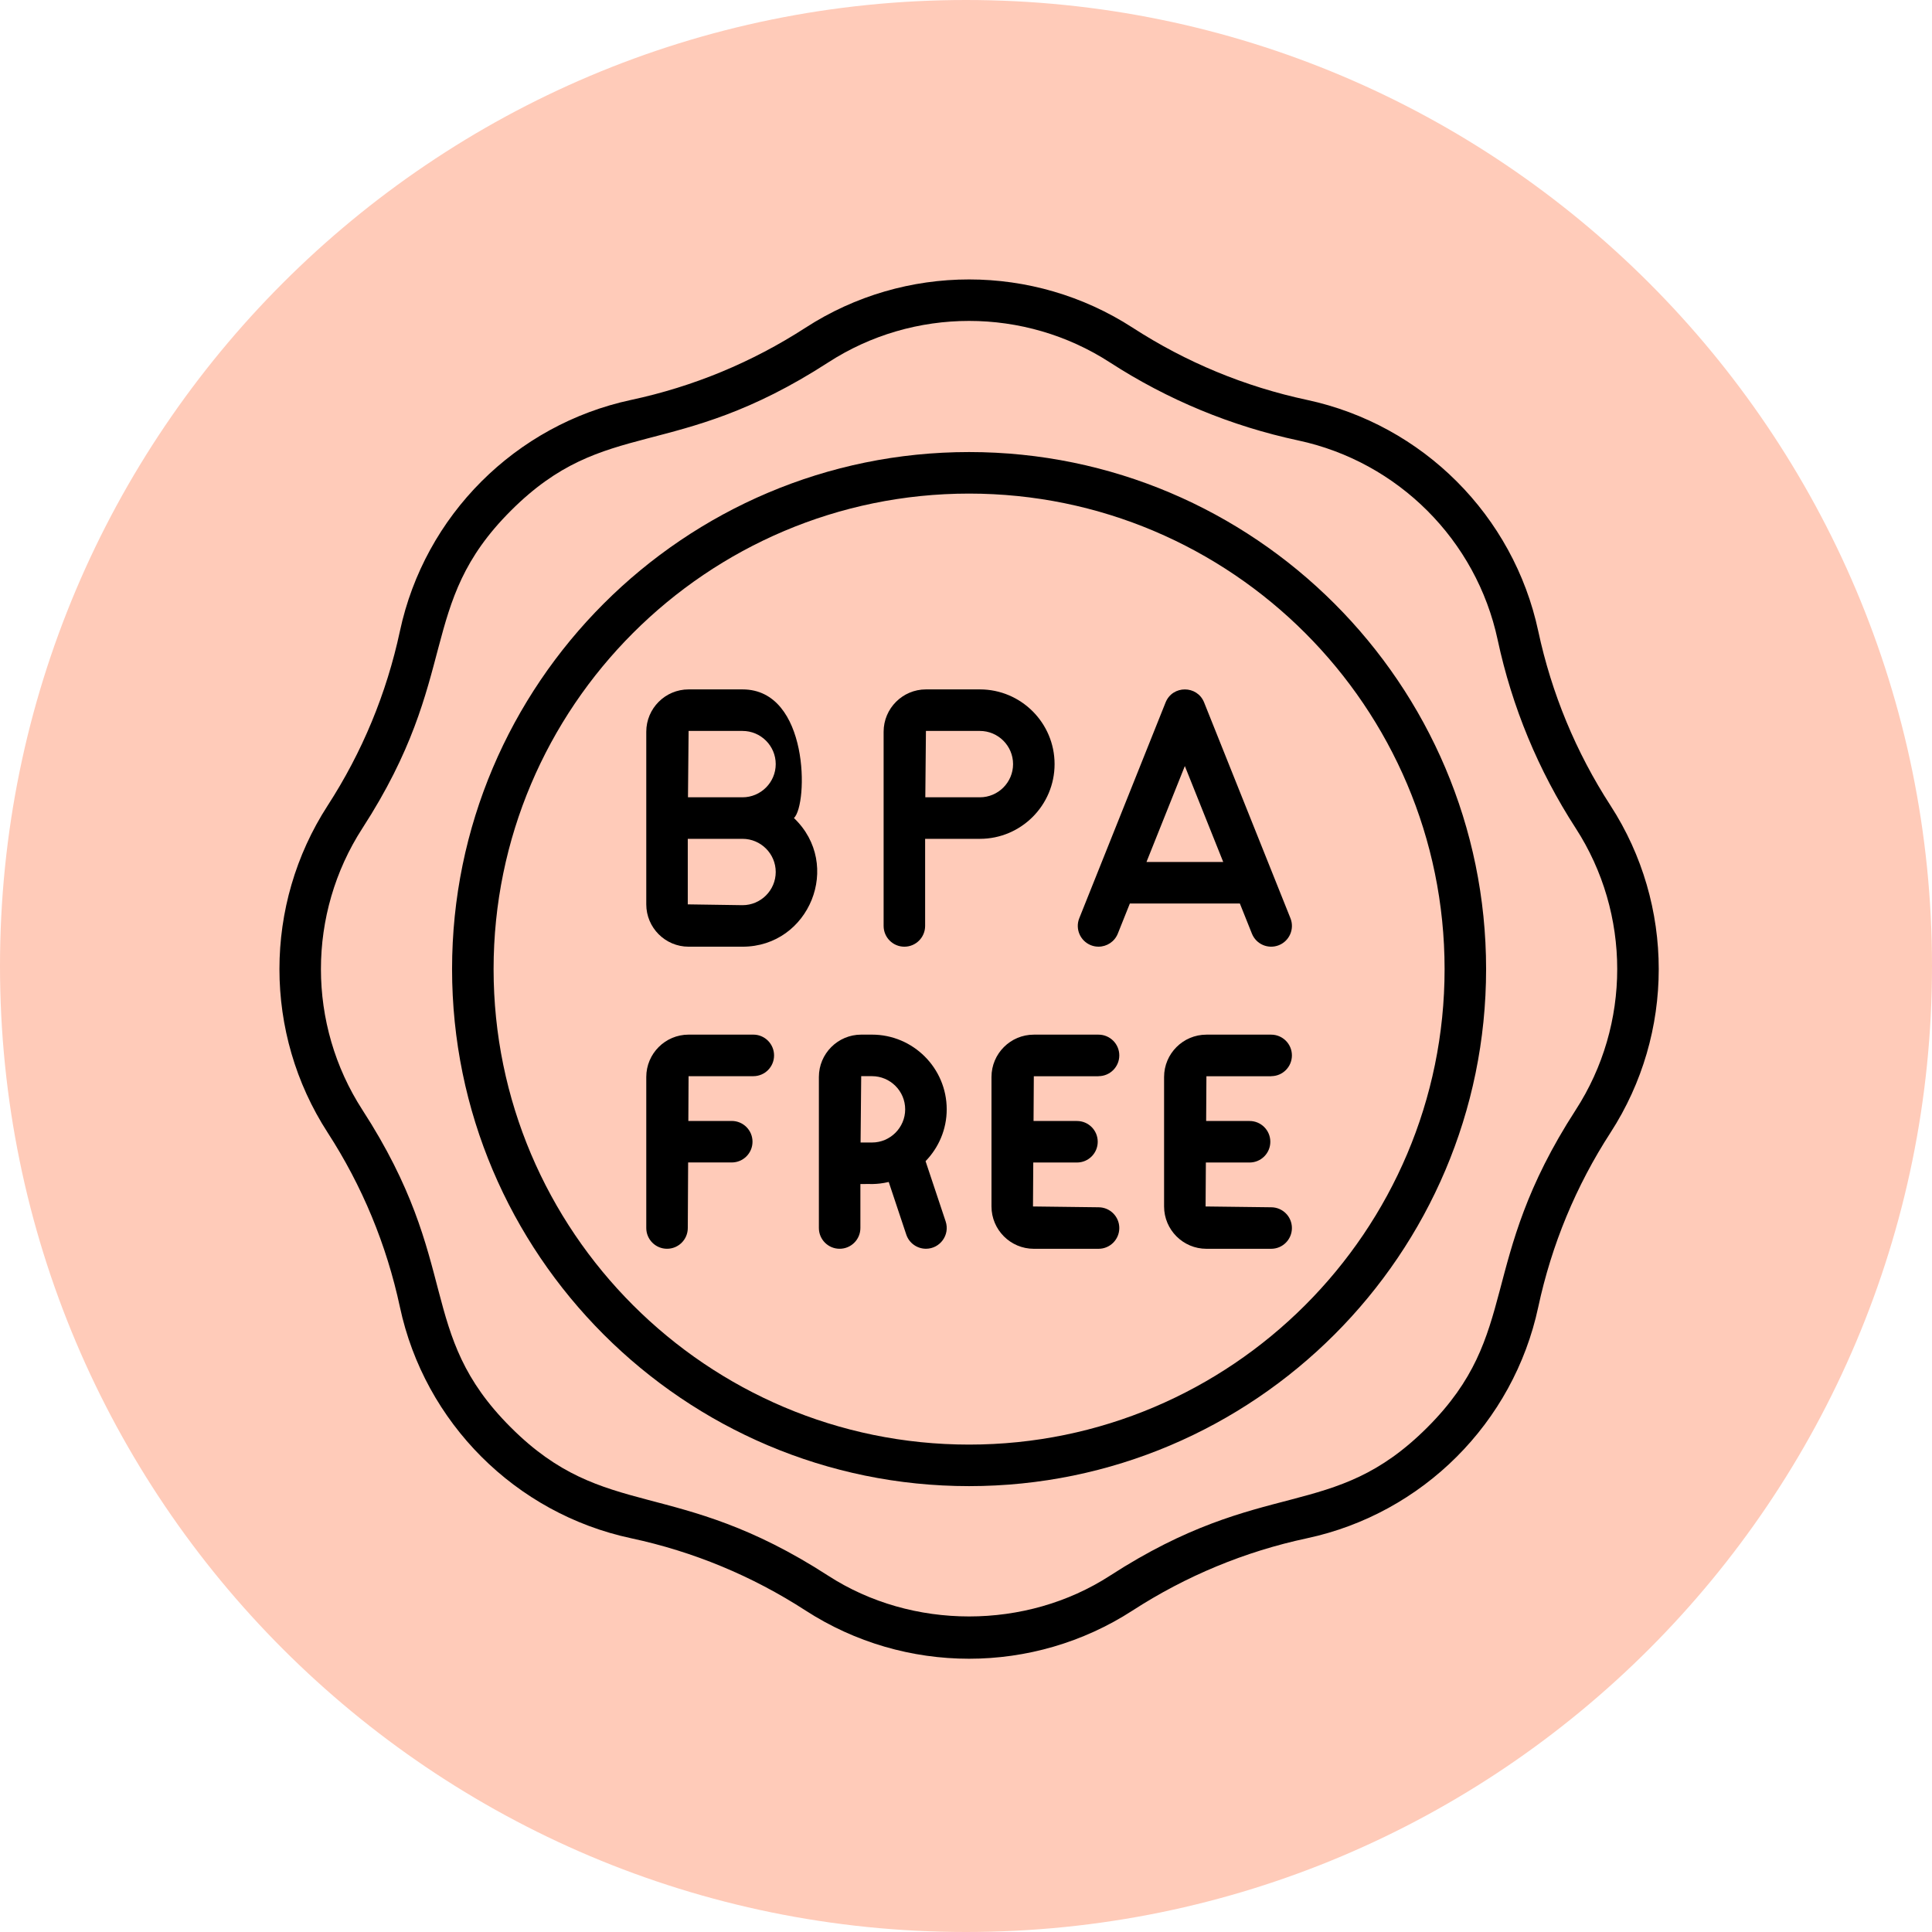 <svg xmlns="http://www.w3.org/2000/svg" xmlns:xlink="http://www.w3.org/1999/xlink" width="1080" zoomAndPan="magnify" viewBox="0 0 810 810" height="1080" preserveAspectRatio="xMidYMid meet" version="1.0"><defs><clipPath id="67e669d4c3"><path d="M 405 0 C 181.324 0 0 181.324 0 405 C 0 628.676 181.324 810 405 810 C 628.676 810 810 628.676 810 405 C 810 181.324 628.676 0 405 0 Z M 405 0 " clip-rule="nonzero"/></clipPath></defs><g clip-path="url(#67e669d4c3)"><rect x="-81" width="972" fill="#ffcbb9" y="-81" height="972" fill-opacity="1"/></g><path fill="#000000" d="M 675.223 337.75 C 660.707 315.336 650.516 290.719 644.918 264.602 C 634.551 216.133 596.496 178.062 547.984 167.668 C 521.887 162.09 497.27 151.891 474.84 137.367 C 433.211 110.43 379.402 110.41 337.758 137.367 C 315.316 151.891 290.699 162.09 264.602 167.668 C 216.152 178.055 178.043 216.094 167.668 264.602 C 162.07 290.719 151.879 315.336 137.367 337.75 C 110.43 379.348 110.41 433.211 137.367 474.84 C 151.879 497.25 162.07 521.867 167.668 547.984 C 178.023 596.426 216.102 634.562 264.602 644.918 C 290.699 650.496 315.316 660.699 337.75 675.223 C 379.375 702.16 433.184 702.18 474.828 675.223 C 497.27 660.699 521.887 650.496 547.984 644.918 C 596.426 634.562 634.551 596.477 644.918 547.984 C 650.516 521.867 660.707 497.25 675.223 474.84 C 702.16 433.242 702.18 379.375 675.223 337.75 Z M 660.609 465.371 C 618.852 529.895 638.062 558.844 598.43 598.43 C 558.504 638.371 530.504 618.473 465.371 660.609 C 430.176 683.402 382.402 683.402 347.207 660.609 C 282.617 618.82 253.859 638.148 214.148 598.43 C 174.234 558.555 194.094 530.453 151.965 465.371 C 128.75 429.508 128.75 383.078 151.965 347.207 C 193.727 282.684 174.516 253.734 214.148 214.148 C 254.074 174.207 282.074 194.105 347.207 151.969 C 383.039 128.75 429.488 128.73 465.371 151.969 C 489.594 167.641 516.164 178.645 544.34 184.668 C 586.121 193.633 618.957 226.43 627.898 268.238 C 633.934 296.434 644.938 322.996 660.609 347.207 C 683.828 383.078 683.836 429.508 660.609 465.371 Z M 660.609 465.371 " fill-opacity="1" fill-rule="nonzero"/><path fill="#000000" d="M 406.293 189.523 C 286.773 189.523 189.531 286.773 189.531 406.293 C 189.531 525.812 286.773 623.066 406.293 623.066 C 525.812 623.066 623.055 525.812 623.055 406.293 C 623.055 286.773 525.812 189.523 406.293 189.523 Z M 406.293 605.652 C 296.367 605.652 206.938 516.223 206.938 406.293 C 206.938 296.367 296.367 206.938 406.293 206.938 C 516.223 206.938 605.652 296.367 605.652 406.293 C 605.652 516.223 516.223 605.652 406.293 605.652 Z M 406.293 605.652 " fill-opacity="1" fill-rule="nonzero"/><path fill="#000000" d="M 311.312 289.035 L 288.699 289.035 C 278.914 289.035 270.953 297.004 270.953 306.789 C 270.953 309.227 270.953 383.805 270.953 379.152 C 270.953 388.938 278.914 396.906 288.699 396.906 L 311.312 396.906 C 339.344 396.906 353.383 362.539 332.867 342.969 C 338.852 337.266 339.336 289.035 311.312 289.035 Z M 311.312 379.5 L 288.352 379.16 L 288.352 351.684 L 311.312 351.684 C 318.98 351.684 325.227 357.93 325.227 365.586 C 325.227 373.246 318.98 379.5 311.312 379.5 Z M 311.312 334.27 L 288.438 334.27 L 288.699 306.449 L 311.312 306.449 C 318.98 306.449 325.227 312.695 325.227 320.355 C 325.227 328.012 318.98 334.27 311.312 334.27 Z M 311.312 334.27 " fill-opacity="1" fill-rule="nonzero"/><path fill="#000000" d="M 442.137 320.355 C 442.137 303.086 428.086 289.035 410.82 289.035 L 388.203 289.035 C 378.418 289.035 370.461 297.004 370.461 306.789 L 370.461 388.203 C 370.461 393.008 374.355 396.906 379.16 396.906 C 383.969 396.906 387.863 393.008 387.863 388.203 L 387.863 351.684 L 410.828 351.684 C 428.086 351.684 442.137 337.625 442.137 320.355 Z M 410.82 334.27 L 387.941 334.27 L 388.203 306.449 L 410.82 306.449 C 418.484 306.449 424.734 312.695 424.734 320.355 C 424.734 328.012 418.488 334.27 410.82 334.27 Z M 410.82 334.27 " fill-opacity="1" fill-rule="nonzero"/><path fill="#000000" d="M 504.832 294.508 C 501.922 287.227 491.594 287.219 488.676 294.508 L 452.492 384.965 C 450.703 389.422 452.879 394.488 457.336 396.277 C 458.402 396.703 459.492 396.895 460.566 396.895 C 464.02 396.895 467.285 394.824 468.648 391.422 L 473.695 378.805 L 519.82 378.805 L 524.867 391.422 C 526.656 395.891 531.684 398.066 536.18 396.277 C 540.637 394.488 542.812 389.422 541.023 384.965 Z M 480.66 361.398 L 496.75 321.168 L 512.848 361.398 Z M 480.66 361.398 " fill-opacity="1" fill-rule="nonzero"/><path fill="#000000" d="M 315.84 433.773 L 288.699 433.773 C 278.914 433.773 270.953 441.742 270.953 451.527 L 270.953 514.848 C 270.953 519.656 274.852 523.551 279.656 523.551 C 284.461 523.551 288.359 519.656 288.359 514.848 L 288.504 487.367 L 306.789 487.367 C 311.594 487.367 315.492 483.473 315.492 478.668 C 315.492 473.863 311.594 469.965 306.789 469.965 L 288.59 469.965 L 288.688 451.195 L 315.828 451.195 C 320.637 451.195 324.531 447.301 324.531 442.496 C 324.531 437.688 320.645 433.773 315.84 433.773 Z M 315.84 433.773 " fill-opacity="1" fill-rule="nonzero"/><path fill="#000000" d="M 365.586 433.773 L 361.062 433.773 C 351.277 433.773 343.32 441.742 343.32 451.527 C 343.32 458.004 343.32 516.289 343.32 514.848 C 343.32 519.656 347.215 523.551 352.02 523.551 C 356.828 523.551 360.723 519.656 360.723 514.848 L 360.723 496.41 C 364.438 496.285 367.172 496.805 372.605 495.551 L 379.953 517.586 C 381.172 521.238 384.566 523.543 388.211 523.543 C 394.09 523.543 398.363 517.75 396.469 512.082 L 388.047 486.828 C 393.512 481.191 396.914 473.531 396.914 465.082 C 396.906 447.824 382.855 433.773 365.586 433.773 Z M 365.586 479.004 L 360.801 479.004 L 361.062 451.188 L 365.586 451.188 C 373.254 451.188 379.5 457.434 379.5 465.09 C 379.5 472.75 373.254 479.004 365.586 479.004 Z M 365.586 479.004 " fill-opacity="1" fill-rule="nonzero"/><path fill="#000000" d="M 460.566 451.188 C 465.371 451.188 469.27 447.289 469.27 442.484 C 469.27 437.68 465.371 433.781 460.566 433.781 L 433.426 433.781 C 423.641 433.781 415.684 441.75 415.684 451.535 L 415.684 505.809 C 415.684 515.594 423.641 523.562 433.426 523.562 L 460.566 523.562 C 465.371 523.562 469.27 519.664 469.27 514.859 C 469.27 510.055 465.371 506.156 460.566 506.156 L 433.086 505.816 L 433.203 487.387 L 451.527 487.387 C 456.332 487.387 460.227 483.492 460.227 478.688 C 460.227 473.879 456.332 469.984 451.527 469.984 L 433.32 469.984 L 433.434 451.215 L 460.566 451.215 Z M 460.566 451.188 " fill-opacity="1" fill-rule="nonzero"/><path fill="#000000" d="M 532.941 451.188 C 537.746 451.188 541.641 447.289 541.641 442.484 C 541.641 437.68 537.746 433.781 532.941 433.781 L 505.797 433.781 C 496.012 433.781 488.047 441.75 488.047 451.535 L 488.047 505.809 C 488.047 515.594 496.012 523.562 505.797 523.562 L 532.941 523.562 C 537.746 523.562 541.641 519.664 541.641 514.859 C 541.641 510.055 537.746 506.156 532.941 506.156 L 505.449 505.816 L 505.566 487.387 L 523.891 487.387 C 528.695 487.387 532.59 483.492 532.59 478.688 C 532.59 473.879 528.695 469.984 523.891 469.984 L 505.684 469.984 L 505.797 451.215 L 532.941 451.215 Z M 532.941 451.188 " fill-opacity="1" fill-rule="nonzero"/></svg>